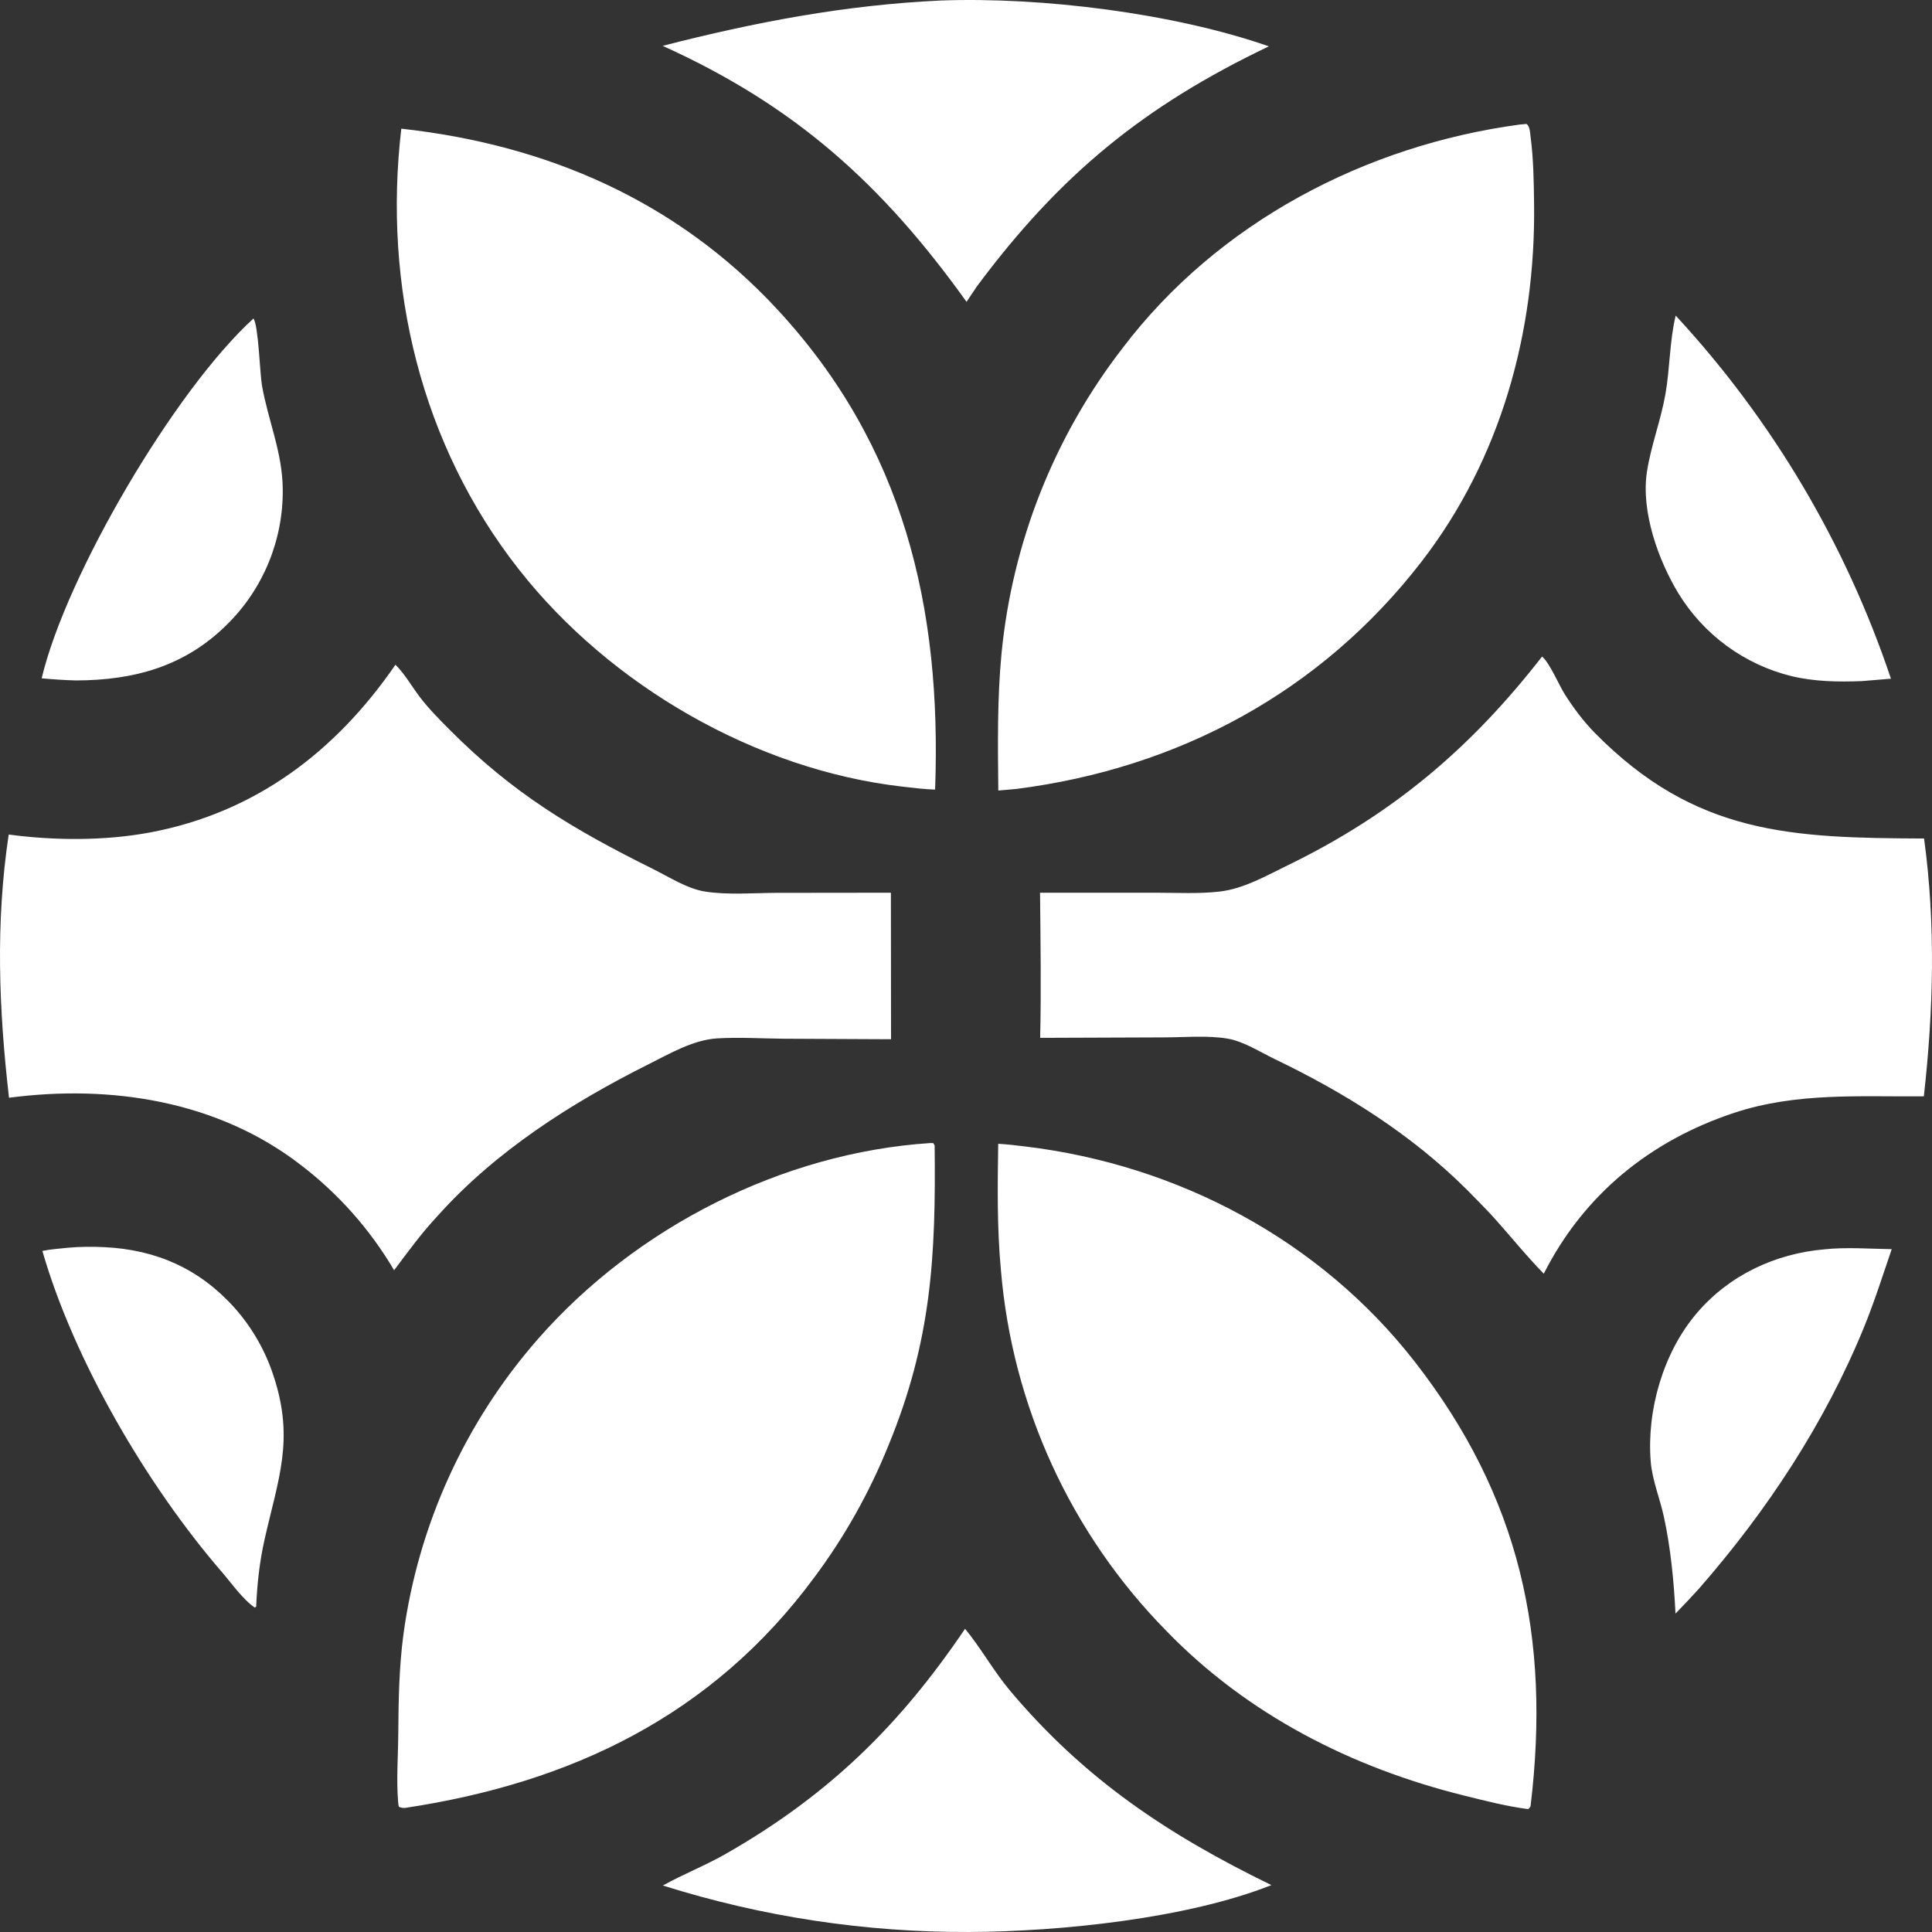 <svg xmlns="http://www.w3.org/2000/svg" version="1.1" xmlns:xlink="http://www.w3.org/1999/xlink" width="600" height="600"><rect width="100%" height="100%" fill="#333333" stroke="none"/><svg xmlns="http://www.w3.org/2000/svg" viewBox="0 0 600 600"><path fill="#fff" d="M205.792 14.237C234.54 6.867 262.571 1.511 292.272.156 323.544-.975 364.444 4.071 394.053 14.392c-38.805 18.54-64.854 39.839-90.678 74.56l-3.206 4.788c-26.162-36.53-53.216-60.898-94.377-79.502ZM310.033 245.507c-.139-14.113-.359-28.374.987-42.44 3.343-34.626 16.407-67.588 37.676-95.053 29.62-38.996 75.403-62.882 123.275-69.337l2.108-.193c1.113.848 1.083 2.734 1.267 4.119.904 6.782.989 13.925 1.076 20.767.509 39.836-10.383 79.245-34.946 111.043-31.274 40.486-75.451 64.177-125.888 70.608zm-19.629-.286c-3.395-.122-6.859-.545-10.235-.935-45.534-5.246-90.698-31.395-119.003-67.415-30.475-38.779-42.266-88.139-36.535-136.908 45.156 4.957 85.513 22.368 116.805 56.159 39.255 42.39 51.048 92.526 48.969 149.099zm287.741-33.695c-7.323.289-14.664.156-21.826-1.556-14.559-3.596-27.131-12.787-35.01-25.595-6.341-10.408-11.748-25.568-9.824-37.949 1.251-8.047 4.314-15.949 5.735-24.057 1.402-7.998 1.28-16.516 3.177-24.362 29.995 32.408 52.785 70.848 66.856 112.771zm-565.205-.872c7.618-32.082 41.324-89.47 65.762-111.724 1.55 1.881 2.016 17.124 2.642 20.717 1.928 11.05 6.389 20.831 6.466 32.311.168 15.71-6.027 30.815-17.167 41.849-13.139 13.157-28.977 17.461-47.051 17.51-3.572-.096-7.095-.327-10.652-.663zM322.995 277.245l35.937-.003c6.55-.002 13.389.391 19.887-.366 7.471-.872 14.574-4.976 21.259-8.231 32.474-15.81 56.63-36.226 78.822-64.741 2.294 1.803 5.375 9.108 7.166 11.891 2.718 4.226 5.786 8.336 9.316 11.913 31.206 31.608 61.058 32.523 102.155 32.701 3.641 26.801 2.924 53.259-.069 80.074-19.962.151-39.593-1.273-58.918 5.124-25.999 8.607-46.657 25.332-59.114 49.951-5.723-5.843-10.91-12.38-16.436-18.441-2.433-2.557-4.894-5.088-7.382-7.59-17.386-17.321-37.871-30.103-59.843-40.677-4.464-2.149-9.58-5.451-14.499-6.29-6.256-1.067-13.517-.4-19.875-.389l-38.369.141c.348-14.998.109-30.062-.037-45.065zM2.704 259.17c14.175 1.908 29.916 1.983 43.939-.653 32.602-6.127 57.585-25.048 76.164-52.074 2.794 2.692 5.143 6.833 7.527 9.962 2.831 3.713 6.122 7.032 9.411 10.333 19.624 19.692 38.165 30.779 62.891 43.052 5.014 2.488 10.86 6.261 16.375 7.103 7.038 1.076 14.79.431 21.911.392l35.755-.04.043 45.502-33.323-.16c-6.81-.064-13.847-.513-20.637-.108-7.468.445-14.713 4.713-21.303 8.013-24.123 12.077-47.719 27.104-65.83 47.426-4.802 5.134-9.012 10.954-13.232 16.569-7.454-12.653-17.275-23.738-28.923-32.646-25.809-19.966-58.986-25.093-90.673-20.923-3.164-27.438-4.223-54.341-.095-81.749ZM125.734 561.473c-.839.021-1.117-.07-1.875-.363-.141-.751-.151-.723-.225-1.625-.567-6.837.009-14.233.054-21.119.068-10.301.246-20.627 1.607-30.852 4.651-34.026 19.188-65.92 41.794-91.697 30.329-34.624 75.879-57.84 121.835-60.835l.909.009.428.729c.398 34.517-.98 60.774-14.382 93.261-5.875 14.556-13.595 28.291-22.968 40.866-31.757 43.029-75.61 63.861-127.176 71.628zm349.608-.646c-.185.583-.023.196-.75 1.01-6.673-.855-13.481-2.612-20.013-4.236-34.831-8.655-67.212-25.128-92.379-51.133-29.646-30.145-47.82-69.777-51.354-111.991-1.224-13.124-1.041-26.111-.842-39.266 2.791.158 5.601.499 8.377.833 47.303 5.679 91.45 28.941 120.971 66.824 32.722 41.99 42.266 85.773 35.99 137.959zM13.16 388.491c2.645-.537 5.353-.73 8.036-1.001 3.705-.345 7.661-.352 11.382-.166 16.03.802 29.398 6.739 40.21 18.777 5.52 6.192 9.686 13.479 12.227 21.388 6.457 19.677 1.387 31.77-2.858 50.646-1.515 6.742-2.256 13.4-2.582 20.294l.01.477-.446.347c-3.709-2.508-7.274-7.622-10.23-11.044-23.161-26.802-45.908-65.559-55.749-99.718Zm507.179 112.631c-.495-10.017-1.47-20.149-3.581-29.968-1.223-5.693-3.653-11.495-4.115-17.29-1.271-15.917 3.874-33.751 14.232-45.963 10.043-11.841 24.39-18.58 39.697-19.909 6.81-.726 14.078-.157 20.92-.053-2.748 8.031-5.334 16.208-8.535 24.068-12.181 29.911-30.193 57.198-51.372 81.415-2.372 2.608-4.787 5.175-7.247 7.699zm-314.483 84.441c6.382-3.546 13.236-6.214 19.624-9.871 31.819-18.214 53.81-39.68 74.231-69.857 5.013 6.093 8.873 13.172 13.993 19.251 23.262 27.619 49.041 44.705 81.136 60.35-26.205 10.401-65.642 14.438-93.756 14.561-32.294.144-64.416-4.725-95.228-14.434z"></path></svg><style>@media (prefers-color-scheme: light) { :root { filter: contrast(1) brightness(0.1); } }
@media (prefers-color-scheme: dark) { :root { filter: none; } }
</style></svg>
